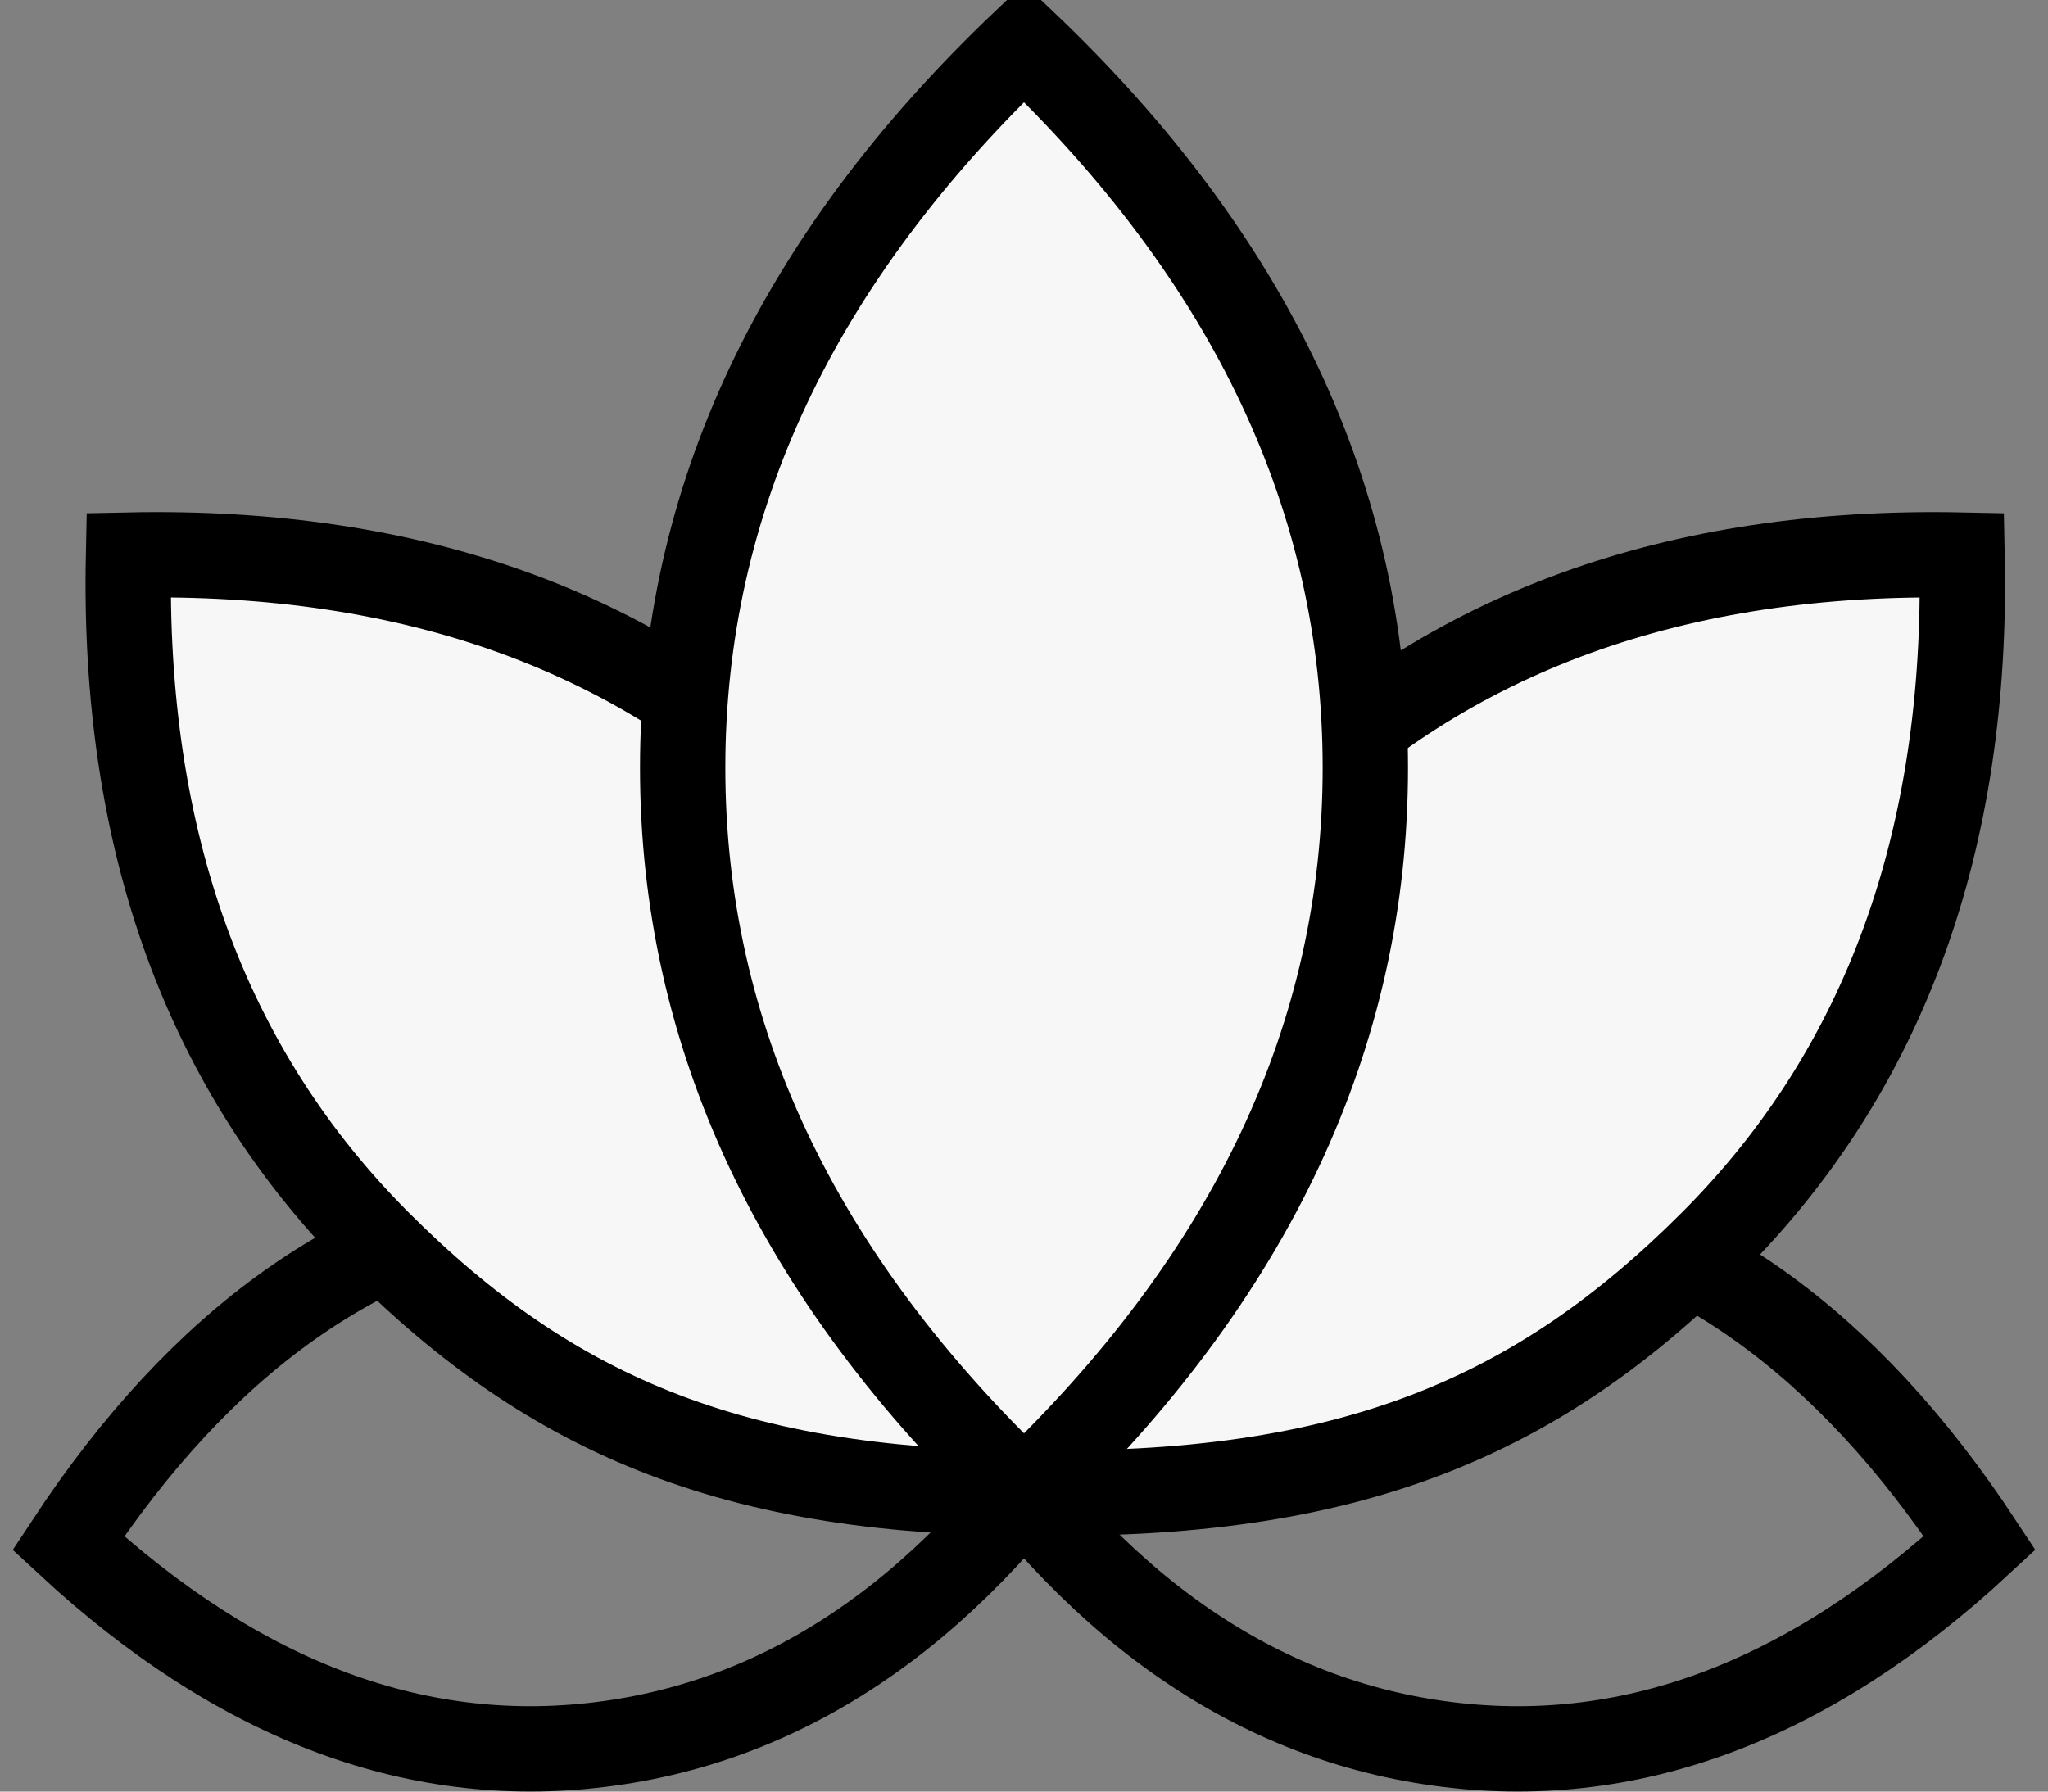 <svg xmlns="http://www.w3.org/2000/svg" width="24" height="21" stroke="#000" fill="none" fill-rule="evenodd"><rect width="100%" height="100%" fill="#808080" stroke="none"/><path d="M12.8 16.412c-1.562 2.373-3.447 3.714-5.656 4.022S2.82 19.96.8 18.088c1.562-2.373 3.447-3.714 5.656-4.022s4.324.474 6.344 2.347z"/><path d="M11.2 16.412c1.562 2.373 3.447 3.714 5.656 4.022s4.324-.474 6.344-2.347c-1.562-2.373-3.447-3.714-5.656-4.022s-4.324.474-6.344 2.347z"/><g fill="#f7f7f7"><path d="M12.496 17.496c.07-3.35-.908-6.037-2.93-8.06s-4.71-3-8.06-2.93c-.07 3.35.908 6.037 2.93 8.06s4.224 3.01 8.06 2.93z"/><path d="M12.003 17.496c-.07-3.35.908-6.037 2.93-8.06s4.71-3 8.06-2.93c.07 3.35-.908 6.037-2.93 8.06s-4.224 3.01-8.06 2.93z"/><path d="M12 17.5c2.667-2.537 4-5.37 4-8.5s-1.333-5.963-4-8.5C9.333 3.037 8 5.87 8 9s1.333 5.963 4 8.5z"/></g></svg>
